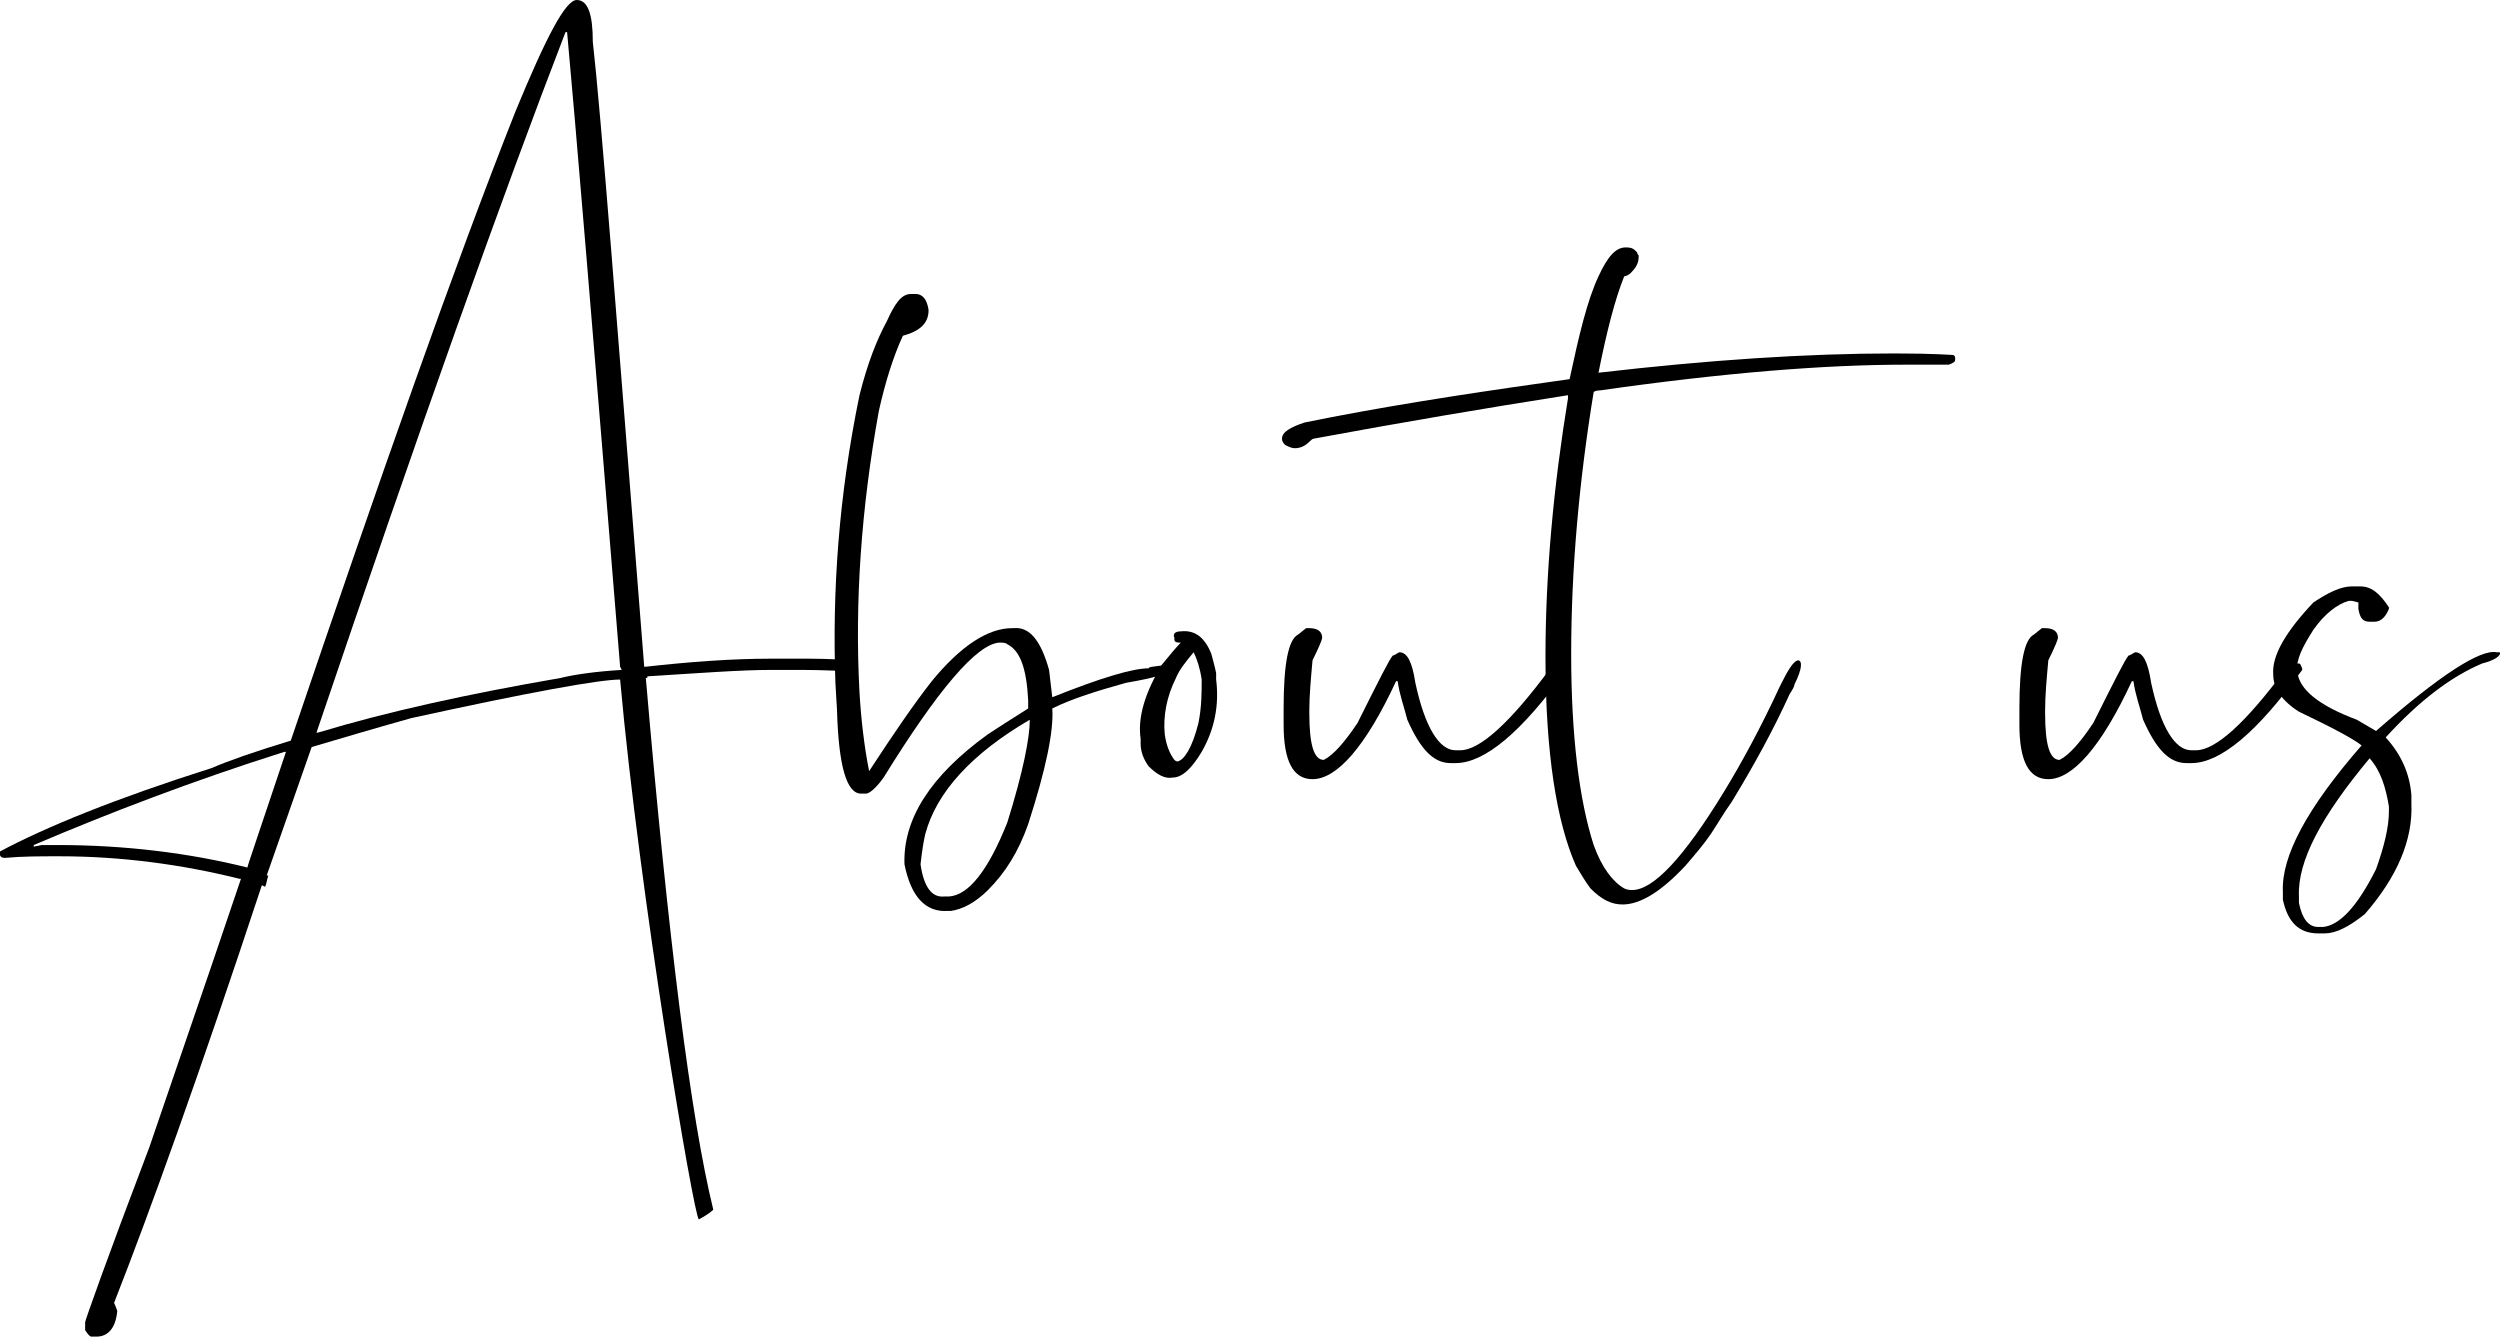 <?xml version="1.0" encoding="UTF-8"?> <svg xmlns="http://www.w3.org/2000/svg" width="340" height="182" viewBox="0 0 340 182" fill="none"><path d="M115.799 89.799C112.958 89.58 110.555 89.58 108.807 89.58H104.874C99.412 89.58 93.731 90.017 87.832 90.672H87.614C83.899 43.698 81.715 15.294 80.622 5.681C80.622 1.966 79.967 0 78.437 0C76.908 0 74.286 5.025 70.135 15.076C61.832 36.05 51.782 64.672 39.546 100.723C34.521 102.252 30.807 103.563 28.84 104.437C15.731 108.588 6.118 112.521 0 115.799V116.236C0 116.454 0.218 116.673 0.655 116.673C3.059 116.454 5.462 116.454 8.084 116.454C16.387 116.454 24.689 117.546 32.555 119.513H32.773C31.899 122.135 27.748 134.37 20.319 156C14.42 171.513 11.58 179.597 11.58 179.816V180.908C12.017 181.563 12.235 181.782 12.454 181.782H13.109C14.639 181.782 15.731 180.689 15.95 178.286C15.731 177.631 15.513 177.194 15.513 177.194C20.319 164.958 27.093 146.168 35.614 120.387L36.05 120.605C36.269 120.168 36.269 119.731 36.487 119.076H36.269L42.387 101.597C46.101 100.504 50.471 99.194 55.933 97.664C71.882 94.168 81.496 92.42 84.336 92.42C86.958 121.698 94.387 165.614 95.042 165.832C95.042 165.832 96.353 165.177 97.009 164.521C93.95 152.068 90.891 127.815 87.832 92.202C88.051 92.202 88.051 92.202 88.051 91.983C95.042 91.546 100.723 91.109 104.874 91.109H107.933C109.681 91.109 112.303 91.109 115.799 91.328L116.236 90.672V90.454L115.799 89.799ZM33.647 117.983C25.782 116.017 17.042 114.925 7.866 114.925H5.681L4.588 115.143V114.925C14.857 110.555 26.218 106.185 38.672 102.252H38.891C35.395 112.74 33.647 117.765 33.647 117.983ZM76.252 92.202C63.58 94.387 52.656 96.79 43.261 99.63H43.042C57.025 58.336 68.387 26.437 76.908 4.37H77.126C78.219 16.168 80.622 45.008 84.336 90.672L84.555 91.109C80.841 91.328 78 91.765 76.252 92.202Z" fill="black"></path><path d="M123.883 39.983H124.538C125.412 39.983 126.067 40.639 126.286 42.168C126.286 43.916 125.194 45.009 122.79 45.664C121.479 48.504 120.387 52 119.513 55.933C117.109 69.261 116.236 81.933 116.891 94.168C117.109 97.883 117.546 101.597 118.202 104.874C121.479 99.849 124.32 95.698 126.723 92.639C130.656 87.832 134.37 85.429 137.647 85.429H137.866C140.051 85.21 141.58 87.177 142.673 91.11L143.11 94.824C149.664 92.202 154.034 90.891 156.219 90.891C156.219 90.673 156.874 90.673 158.404 90.454C158.841 90.673 159.059 90.673 159.059 90.891V91.11C159.059 91.546 157.093 92.202 153.16 92.857C149.227 93.95 145.731 95.042 143.11 96.353C143.328 99.412 142.236 104.656 139.832 112.084C138.521 115.799 136.773 118.639 134.37 121.042C132.622 122.79 130.874 123.664 129.345 123.883H128.908C125.849 124.101 123.883 121.916 123.009 117.547C122.79 111.429 126.504 105.53 134.37 99.849C135.681 98.975 137.429 97.883 139.832 96.353C139.832 95.916 139.832 95.479 139.832 95.261C139.614 90.891 138.74 88.488 136.992 87.614C136.773 87.395 136.336 87.395 135.899 87.395C132.841 87.614 127.597 93.731 120.168 105.748C119.076 107.278 118.202 107.933 117.765 107.933H117.109C115.143 107.933 114.051 104.219 113.832 96.572L113.614 92.857C113.177 80.404 114.051 67.513 116.891 53.748C117.983 49.378 119.294 46.101 120.605 43.698C121.698 41.294 122.572 39.983 123.883 39.983ZM125.194 117.547C125.63 120.605 126.723 122.135 128.471 121.916H129.126C131.748 121.698 134.37 118.421 136.992 111.866C139.177 104.874 140.051 100.286 140.051 97.883C132.185 102.471 127.378 107.715 125.849 113.395C125.63 114.269 125.412 115.58 125.194 117.547Z" fill="black"></path><path d="M160.589 85.865C162.555 85.647 163.866 86.739 164.74 88.924C164.958 89.798 165.177 90.454 165.395 91.546V91.764V91.983V92.201V92.42C165.832 95.916 165.177 99.193 163.429 102.252C162.118 104.437 160.807 105.748 159.496 105.748C158.404 105.966 157.311 105.311 156.219 104.218C155.563 103.344 155.126 102.252 155.126 101.159V100.504C154.689 97.445 155.782 94.168 157.967 90.454C159.059 89.143 159.933 88.05 160.589 87.395C160.152 87.395 159.715 87.395 159.715 86.958V86.739C159.496 86.302 159.715 85.865 160.589 85.865ZM162.336 88.706C161.244 90.017 160.37 91.109 159.933 92.201C158.622 94.823 158.185 97.445 158.404 99.849C158.622 101.378 159.059 102.47 159.715 103.344C159.933 103.563 160.152 103.563 160.152 103.563C161.026 103.344 162.118 101.815 162.992 98.319C163.429 96.134 163.429 94.168 163.429 92.42C163.21 90.891 162.773 89.58 162.336 88.706Z" fill="black"></path><path d="M177.631 85.43H178.068C179.16 85.43 179.816 85.867 179.816 86.741C179.816 86.959 179.379 88.052 178.505 89.799C178.286 92.203 178.068 94.606 178.068 96.573V97.01C178.068 101.379 178.723 103.346 180.034 103.346C181.345 102.69 182.874 100.942 184.622 98.32C187.463 92.64 188.992 89.581 189.429 89.144C189.648 89.144 189.866 88.925 190.303 88.707C191.395 88.707 192.051 90.018 192.488 92.858C193.799 98.976 195.765 102.035 197.95 102.035H198.606C201.227 102.035 205.379 98.32 210.841 90.892C211.278 90.455 211.496 90.236 211.933 90.236H212.589C212.807 90.236 212.807 90.455 213.026 90.892V91.11C206.908 99.631 201.883 103.783 197.95 103.783H197.295C194.891 103.783 193.143 101.816 191.395 97.883C190.958 96.136 190.303 94.388 190.085 92.64H189.866C185.715 101.598 181.782 105.968 178.505 105.968C175.883 105.968 174.572 103.564 174.572 98.539V96.354C174.572 90.236 175.227 86.959 176.538 86.304L177.631 85.43Z" fill="black"></path><path d="M221.11 33.648C221.984 33.648 222.202 33.866 222.639 34.303C222.639 34.521 222.858 34.74 222.858 34.74V34.958C222.858 35.832 222.421 36.488 221.765 37.143C221.547 37.362 221.11 37.58 220.891 37.58C219.58 40.858 218.488 45.227 217.395 50.69C232.471 48.942 245.799 48.068 257.597 48.068C263.059 48.068 265.681 48.286 265.681 48.286C265.9 48.505 265.9 48.505 265.9 48.723V48.942C265.9 49.16 265.681 49.379 265.026 49.597H264.807C262.404 49.597 260.438 49.597 259.127 49.597C248.202 49.597 234.438 50.69 217.614 53.093C216.959 53.093 216.74 53.311 216.74 53.311C214.774 65.328 213.681 77.345 213.681 88.925C213.681 100.068 214.774 108.807 216.74 114.925C217.832 117.984 219.362 119.95 220.891 120.824C221.328 121.043 221.765 121.043 221.984 121.043C224.824 121.043 228.975 116.673 234.438 107.715C236.841 103.782 239.463 98.975 242.085 93.295C243.177 91.11 243.833 90.017 244.488 89.799C245.143 89.799 245.143 90.891 244.051 93.076C244.051 93.295 243.833 93.732 243.396 94.387C241.211 99.194 238.589 104.001 235.53 109.026C234.438 110.555 233.564 112.085 232.69 113.396C231.816 114.706 230.505 116.236 229.194 117.765C225.917 121.261 223.076 123.009 220.673 123.009C219.143 123.009 217.832 122.354 216.303 120.824C215.648 119.95 214.992 118.858 214.337 117.765C211.715 111.866 210.185 102.471 210.185 89.362C210.185 78.001 211.278 66.202 213.244 54.185V53.748C202.101 55.496 190.521 57.463 178.723 59.648C178.505 59.648 178.286 59.866 178.068 60.084C177.631 60.522 176.975 60.958 176.101 60.958C175.664 60.958 175.227 60.74 174.79 60.522C174.572 60.303 174.353 60.084 174.353 59.648C174.353 58.774 175.446 58.118 177.412 57.463C187.026 55.496 197.95 53.748 210.404 52L213.463 51.563C214.774 45.446 215.866 40.858 217.395 37.58C218.706 34.74 219.799 33.648 221.11 33.648Z" fill="black"></path><path d="M277.698 85.43H278.135C279.227 85.43 279.883 85.867 279.883 86.741C279.883 86.959 279.446 88.052 278.572 89.799C278.353 92.203 278.135 94.606 278.135 96.573V97.01C278.135 101.379 278.79 103.346 280.101 103.346C281.412 102.69 282.942 100.942 284.69 98.32C287.53 92.64 289.059 89.581 289.496 89.144C289.715 89.144 289.933 88.925 290.37 88.707C291.463 88.707 292.118 90.018 292.555 92.858C293.866 98.976 295.832 102.035 298.017 102.035H298.673C301.295 102.035 305.446 98.32 310.908 90.892C311.345 90.455 311.564 90.236 312.001 90.236H312.656C312.874 90.236 312.874 90.455 313.093 90.892V91.11C306.975 99.631 301.95 103.783 298.017 103.783H297.362C294.958 103.783 293.211 101.816 291.463 97.883C291.026 96.136 290.37 94.388 290.152 92.64H289.933C285.782 101.598 281.849 105.968 278.572 105.968C275.95 105.968 274.639 103.564 274.639 98.539V96.354C274.639 90.236 275.295 86.959 276.605 86.304L277.698 85.43Z" fill="black"></path><path d="M319.866 79.748H320.959C322.488 79.748 323.58 80.622 324.891 82.588V82.807C324.454 83.899 323.799 84.555 322.925 84.555H322.269C321.395 84.555 320.959 84.118 320.74 82.807V81.933L319.866 81.714H319.429C317.9 82.151 316.152 83.462 314.622 85.647C313.093 88.051 312.219 89.799 312.437 91.328C312.656 93.731 315.278 95.916 320.522 97.882L323.143 99.412C331.883 91.765 337.345 88.269 339.53 88.706H339.967C340.185 89.143 339.312 89.799 337.564 90.236C333.412 91.983 329.043 95.261 324.454 100.286C326.639 102.689 327.732 105.311 327.95 108.151V109.244C328.169 114.269 325.984 119.294 321.614 124.32C319.429 126.067 317.681 126.941 316.152 126.941H315.278C312.656 126.941 311.127 125.412 310.471 122.353V121.261C310.253 116.454 313.748 109.899 321.177 101.378C320.085 100.504 317.244 98.975 312.656 96.79C310.253 95.261 309.16 93.513 309.16 91.765C308.942 89.143 310.908 85.866 314.622 81.933C316.589 80.622 318.337 79.748 319.866 79.748ZM322.269 103.126C315.715 110.992 312.438 117.109 312.656 121.916V122.79C313.093 124.975 313.967 126.067 315.278 126.067H315.933C318.118 125.849 320.522 123.446 323.143 118.202C324.236 115.143 324.891 112.521 324.891 110.336V109.681C324.454 107.059 323.799 104.874 322.269 103.126Z" fill="black"></path></svg> 